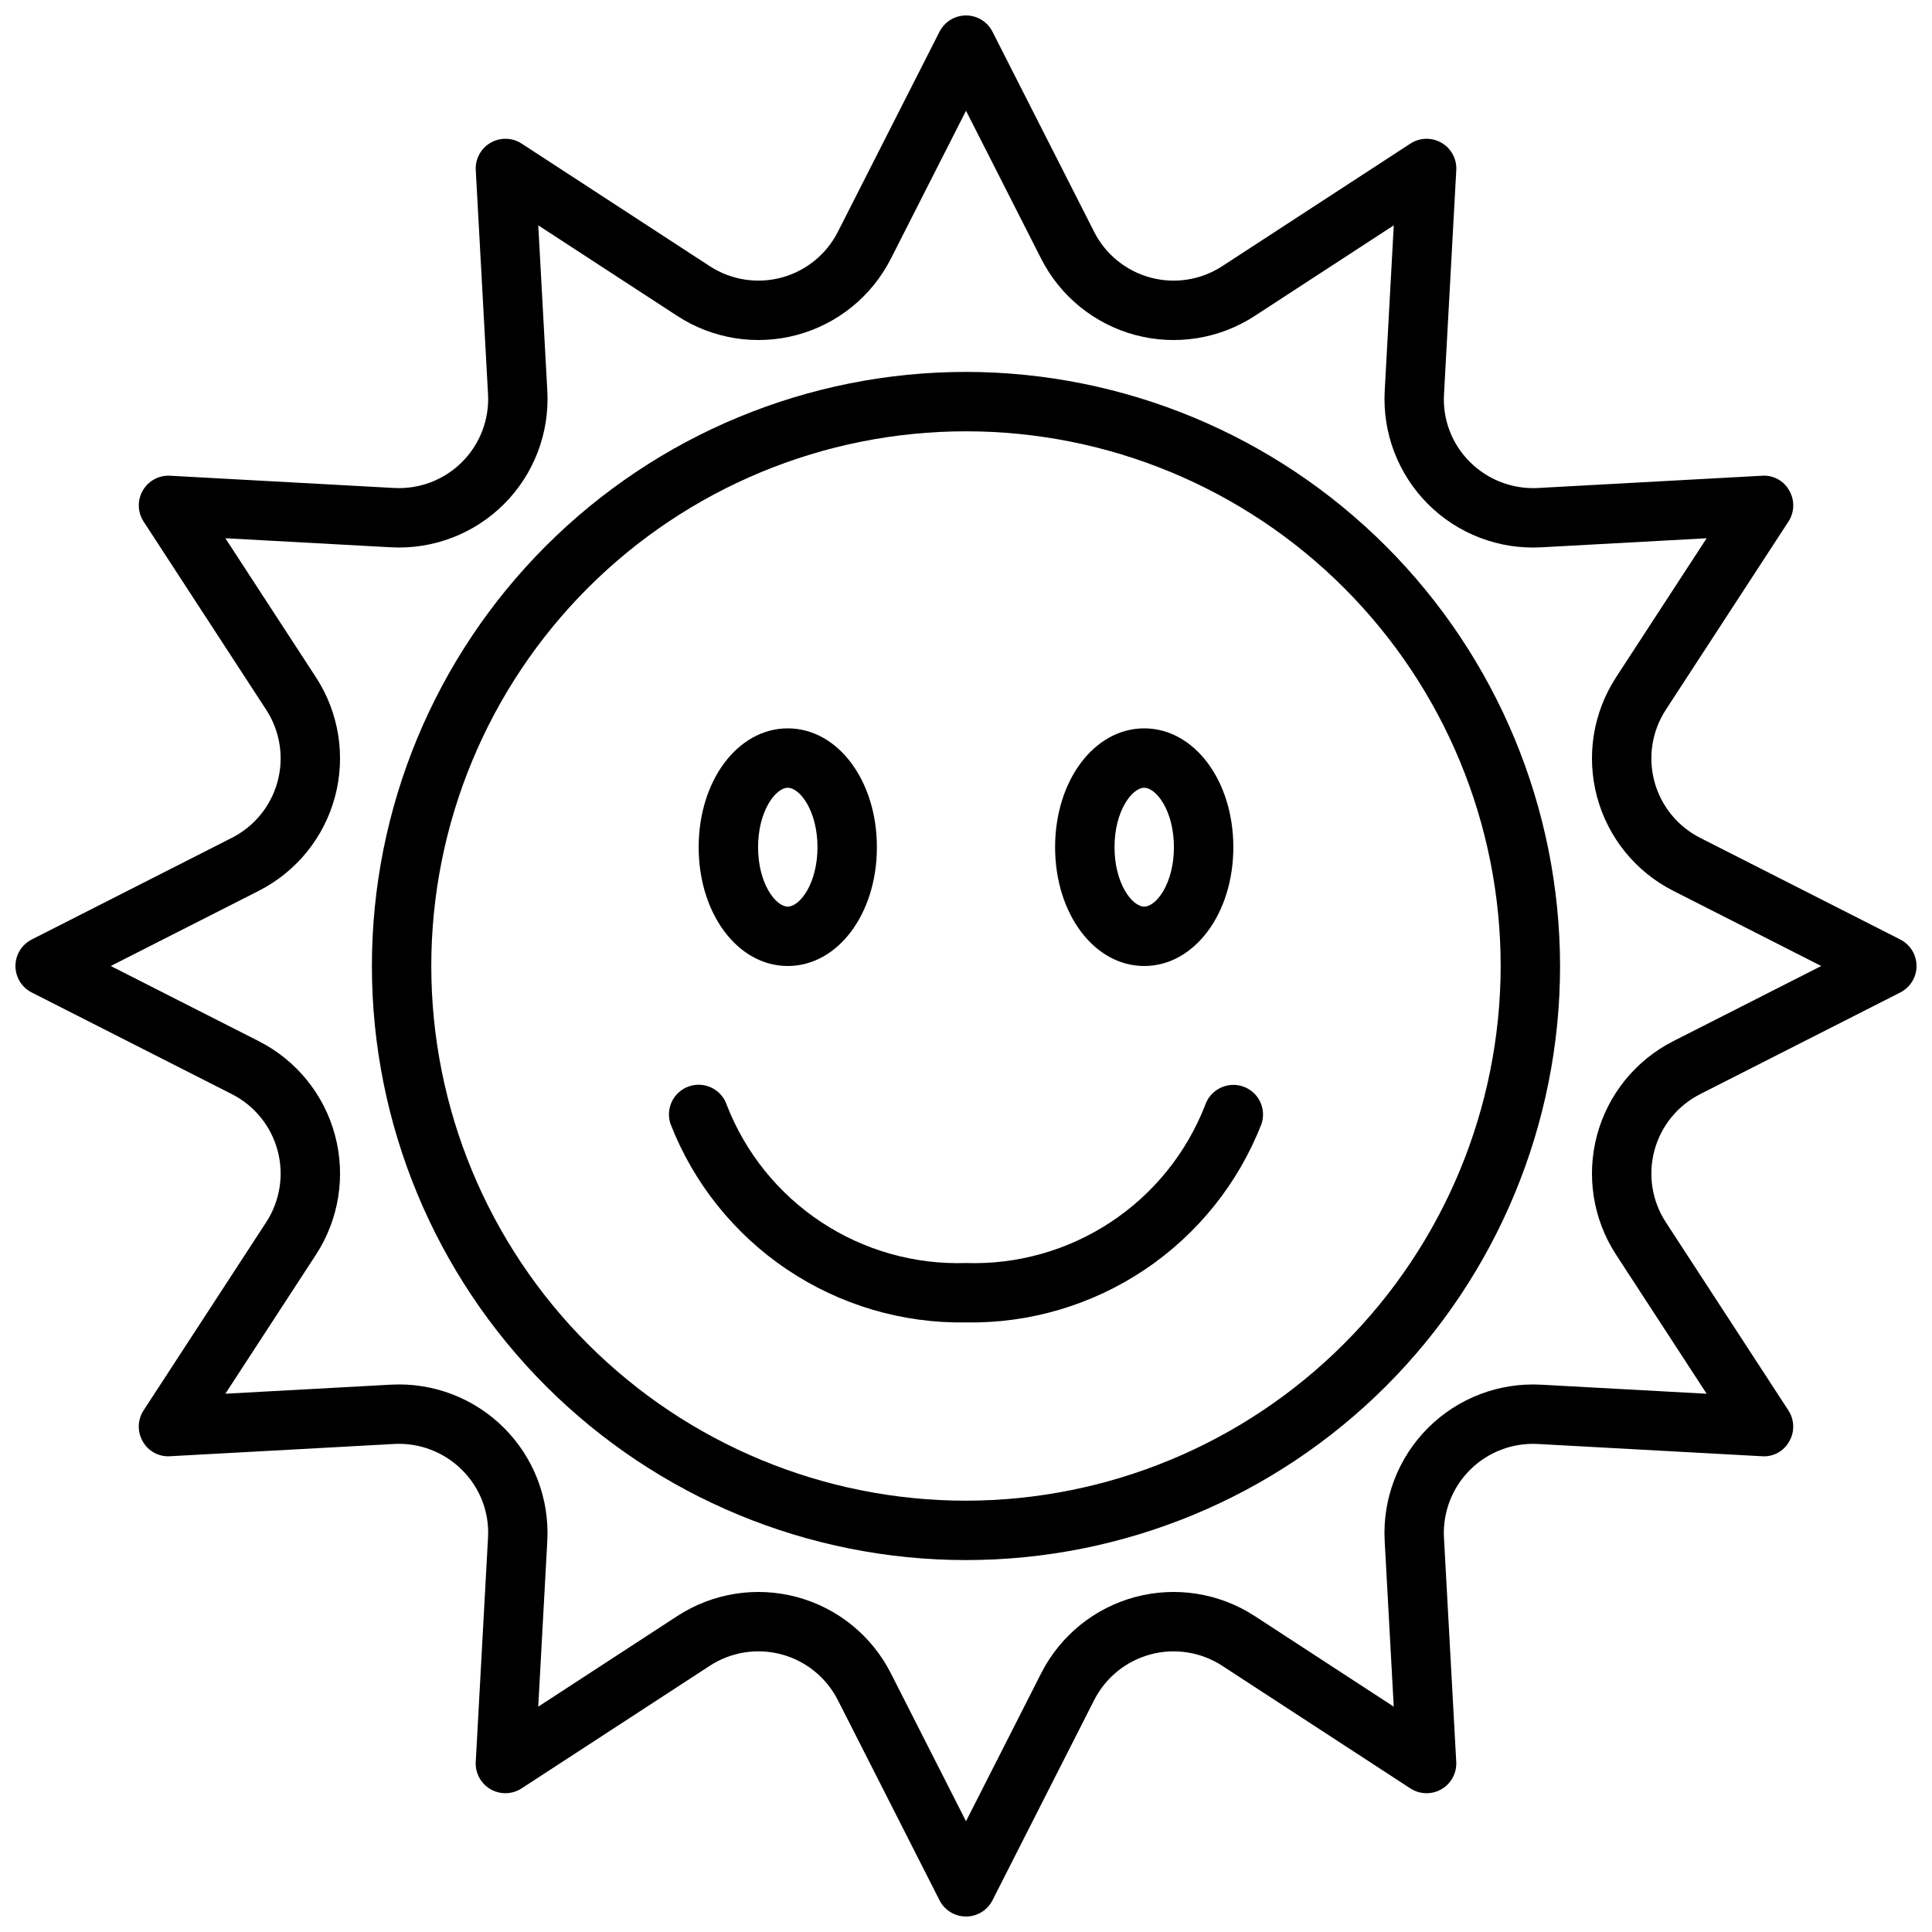 <?xml version="1.0" encoding="UTF-8"?>
<!-- Uploaded to: SVG Repo, www.svgrepo.com, Generator: SVG Repo Mixer Tools -->
<svg width="800px" height="800px" version="1.1" viewBox="144 144 512 512" xmlns="http://www.w3.org/2000/svg">
 <defs>
  <clipPath id="a">
   <path d="m148.09 148.09h503.81v503.81h-503.81z"/>
  </clipPath>
 </defs>
 <g clip-path="url(#a)">
  <path d="m647.6 392.98-53.043-26.945c-5.981-3.035-10.387-8.469-12.125-14.945-1.734-6.477-0.633-13.387 3.031-19.004l32.488-49.855v0.004c1.621-2.484 1.707-5.672 0.223-8.238-1.441-2.613-4.273-4.144-7.25-3.922l-59.371 3.25v0.004c-6.703 0.348-13.238-2.152-17.996-6.887-4.777-4.727-7.285-11.281-6.879-17.988l3.25-59.375v0.004c0.164-2.961-1.352-5.762-3.918-7.246-2.57-1.484-5.75-1.402-8.238 0.219l-49.859 32.48c-5.617 3.664-12.523 4.766-19 3.031-6.477-1.734-11.91-6.137-14.949-12.117l-26.945-53.047c-1.34-2.644-4.051-4.309-7.016-4.309s-5.676 1.664-7.019 4.305l-26.945 53.047c-3.035 5.977-8.469 10.383-14.945 12.117-6.477 1.734-13.387 0.633-19.004-3.027l-49.852-32.484c-2.484-1.621-5.668-1.703-8.234-0.219-2.57 1.484-4.082 4.285-3.922 7.242l3.25 59.375h0.004c0.363 6.703-2.141 13.246-6.887 17.992-4.746 4.746-11.289 7.246-17.992 6.879l-59.371-3.246v-0.004c-2.961-0.164-5.762 1.352-7.246 3.922-1.484 2.566-1.398 5.754 0.223 8.238l32.48 49.859-0.004-0.004c3.664 5.617 4.766 12.527 3.031 19.004-1.738 6.477-6.144 11.91-12.125 14.945l-53.043 26.945c-2.641 1.344-4.305 4.055-4.305 7.019 0 2.961 1.664 5.676 4.305 7.016l53.043 26.945c5.981 3.035 10.391 8.469 12.125 14.945s0.633 13.387-3.031 19.004l-32.484 49.855c-1.621 2.484-1.707 5.668-0.223 8.234 1.461 2.594 4.277 4.117 7.246 3.922l59.371-3.25v-0.004c6.707-0.359 13.25 2.144 17.996 6.891 4.777 4.723 7.285 11.277 6.883 17.984l-3.25 59.375h-0.004c-0.16 2.961 1.355 5.762 3.922 7.246 2.566 1.48 5.75 1.398 8.234-0.219l49.863-32.484h-0.004c5.617-3.664 12.527-4.766 19.004-3.031 6.477 1.734 11.91 6.141 14.945 12.117l26.945 53.047c1.34 2.644 4.055 4.309 7.016 4.309 2.965 0.004 5.68-1.66 7.019-4.305l26.945-53.047c3.039-5.977 8.473-10.383 14.949-12.117 6.473-1.734 13.383-0.633 19 3.027l49.855 32.488h-0.004c2.484 1.617 5.668 1.699 8.234 0.219 2.57-1.484 4.082-4.285 3.922-7.246l-3.25-59.375h-0.004c-0.363-6.703 2.141-13.246 6.887-17.988 4.746-4.746 11.289-7.25 17.992-6.883l59.371 3.246v0.004c2.973 0.223 5.805-1.309 7.25-3.922 1.484-2.566 1.398-5.75-0.223-8.234l-32.48-49.859c-3.664-5.617-4.766-12.527-3.027-19.004 1.734-6.477 6.141-11.91 12.121-14.945l53.043-26.945c2.641-1.34 4.305-4.055 4.305-7.016 0-2.965-1.664-5.676-4.305-7.019zm-60.18 26.945h0.004c-9.965 5.059-17.305 14.117-20.195 24.91-2.891 10.793-1.059 22.305 5.043 31.668l24.008 36.852-43.871-2.398h-0.004c-11.168-0.613-22.07 3.559-29.98 11.469-7.91 7.91-12.082 18.812-11.469 29.98l2.398 43.871-36.848-24.012v0.004c-9.363-6.098-20.875-7.934-31.668-5.043-10.793 2.891-19.848 10.234-24.91 20.195l-19.926 39.227-19.926-39.23v0.004c-5.062-9.961-14.121-17.305-24.914-20.195-10.793-2.891-22.305-1.059-31.668 5.043l-36.855 24.012 2.398-43.871v-0.004c0.617-11.172-3.551-22.078-11.461-29.988-7.91-7.914-18.816-12.082-29.988-11.469l-43.863 2.402 24.008-36.848c6.098-9.359 7.934-20.875 5.043-31.668-2.891-10.793-10.234-19.852-20.195-24.91l-39.23-19.926 39.23-19.926c9.961-5.062 17.301-14.121 20.191-24.914 2.891-10.793 1.059-22.305-5.039-31.668l-24.012-36.852 43.871 2.398h0.004c11.168 0.613 22.074-3.555 29.984-11.465 7.91-7.91 12.078-18.816 11.465-29.984l-2.398-43.871 36.848 24.012c9.363 6.098 20.875 7.93 31.668 5.039 10.793-2.891 19.852-10.23 24.914-20.191l19.926-39.23 19.926 39.23c5.059 9.961 14.117 17.305 24.91 20.195 10.793 2.891 22.309 1.055 31.668-5.043l36.855-24.012-2.398 43.871c-0.617 11.172 3.551 22.078 11.461 29.988 7.914 7.914 18.816 12.086 29.988 11.469l43.863-2.402-24.008 36.848h0.004c-6.102 9.363-7.934 20.875-5.043 31.668 2.891 10.797 10.23 19.852 20.195 24.914l39.227 19.926z"/>
 </g>
 <path d="m400 242.56c-41.758 0-81.805 16.586-111.33 46.113-29.527 29.523-46.113 69.57-46.113 111.33 0 41.754 16.586 81.801 46.113 111.32 29.523 29.527 69.57 46.113 111.33 46.113 41.754 0 81.801-16.586 111.32-46.113 29.527-29.523 46.113-69.57 46.113-111.32-0.047-41.742-16.648-81.762-46.164-111.28-29.516-29.516-69.535-46.117-111.27-46.164zm0 299.14c-37.582 0-73.621-14.93-100.2-41.504-26.574-26.57-41.504-62.613-41.504-100.19 0-37.582 14.93-73.621 41.504-100.2 26.574-26.574 62.613-41.504 100.2-41.504 37.578 0 73.621 14.93 100.19 41.504 26.574 26.574 41.504 62.613 41.504 100.2-0.043 37.566-14.984 73.582-41.551 100.14-26.562 26.566-62.578 41.508-100.14 41.551z"/>
 <path d="m473.36 431.91c-4.109-1.367-8.559 0.828-9.969 4.926-4.93 12.688-13.676 23.531-25.031 31.031-11.355 7.504-24.758 11.293-38.359 10.848-13.598 0.445-27-3.344-38.355-10.84-11.352-7.496-20.098-18.332-25.031-31.012-0.656-1.984-2.074-3.625-3.945-4.562-1.867-0.938-4.031-1.09-6.016-0.43-1.98 0.664-3.621 2.086-4.551 3.957-0.934 1.871-1.082 4.035-0.414 6.016 6.113 15.723 16.898 29.188 30.898 38.594 14.004 9.406 30.547 14.301 47.414 14.02 16.863 0.281 33.41-4.613 47.41-14.02s24.785-22.871 30.902-38.594c1.371-4.109-0.844-8.555-4.953-9.934z"/>
 <path d="m352.77 400c13.246 0 23.617-13.828 23.617-31.488 0-17.66-10.371-31.488-23.617-31.488s-23.617 13.828-23.617 31.488c0 17.656 10.371 31.488 23.617 31.488zm0-47.23c3.215 0 7.871 6.133 7.871 15.742s-4.66 15.742-7.871 15.742c-3.215 0-7.871-6.133-7.871-15.742s4.66-15.746 7.871-15.746z"/>
 <path d="m447.23 400c13.246 0 23.617-13.828 23.617-31.488 0-17.66-10.371-31.488-23.617-31.488-13.246 0-23.617 13.828-23.617 31.488 0 17.656 10.371 31.488 23.617 31.488zm0-47.23c3.215 0 7.871 6.133 7.871 15.742s-4.66 15.742-7.871 15.742c-3.215 0-7.871-6.133-7.871-15.742s4.656-15.746 7.871-15.746z"/>
</svg>